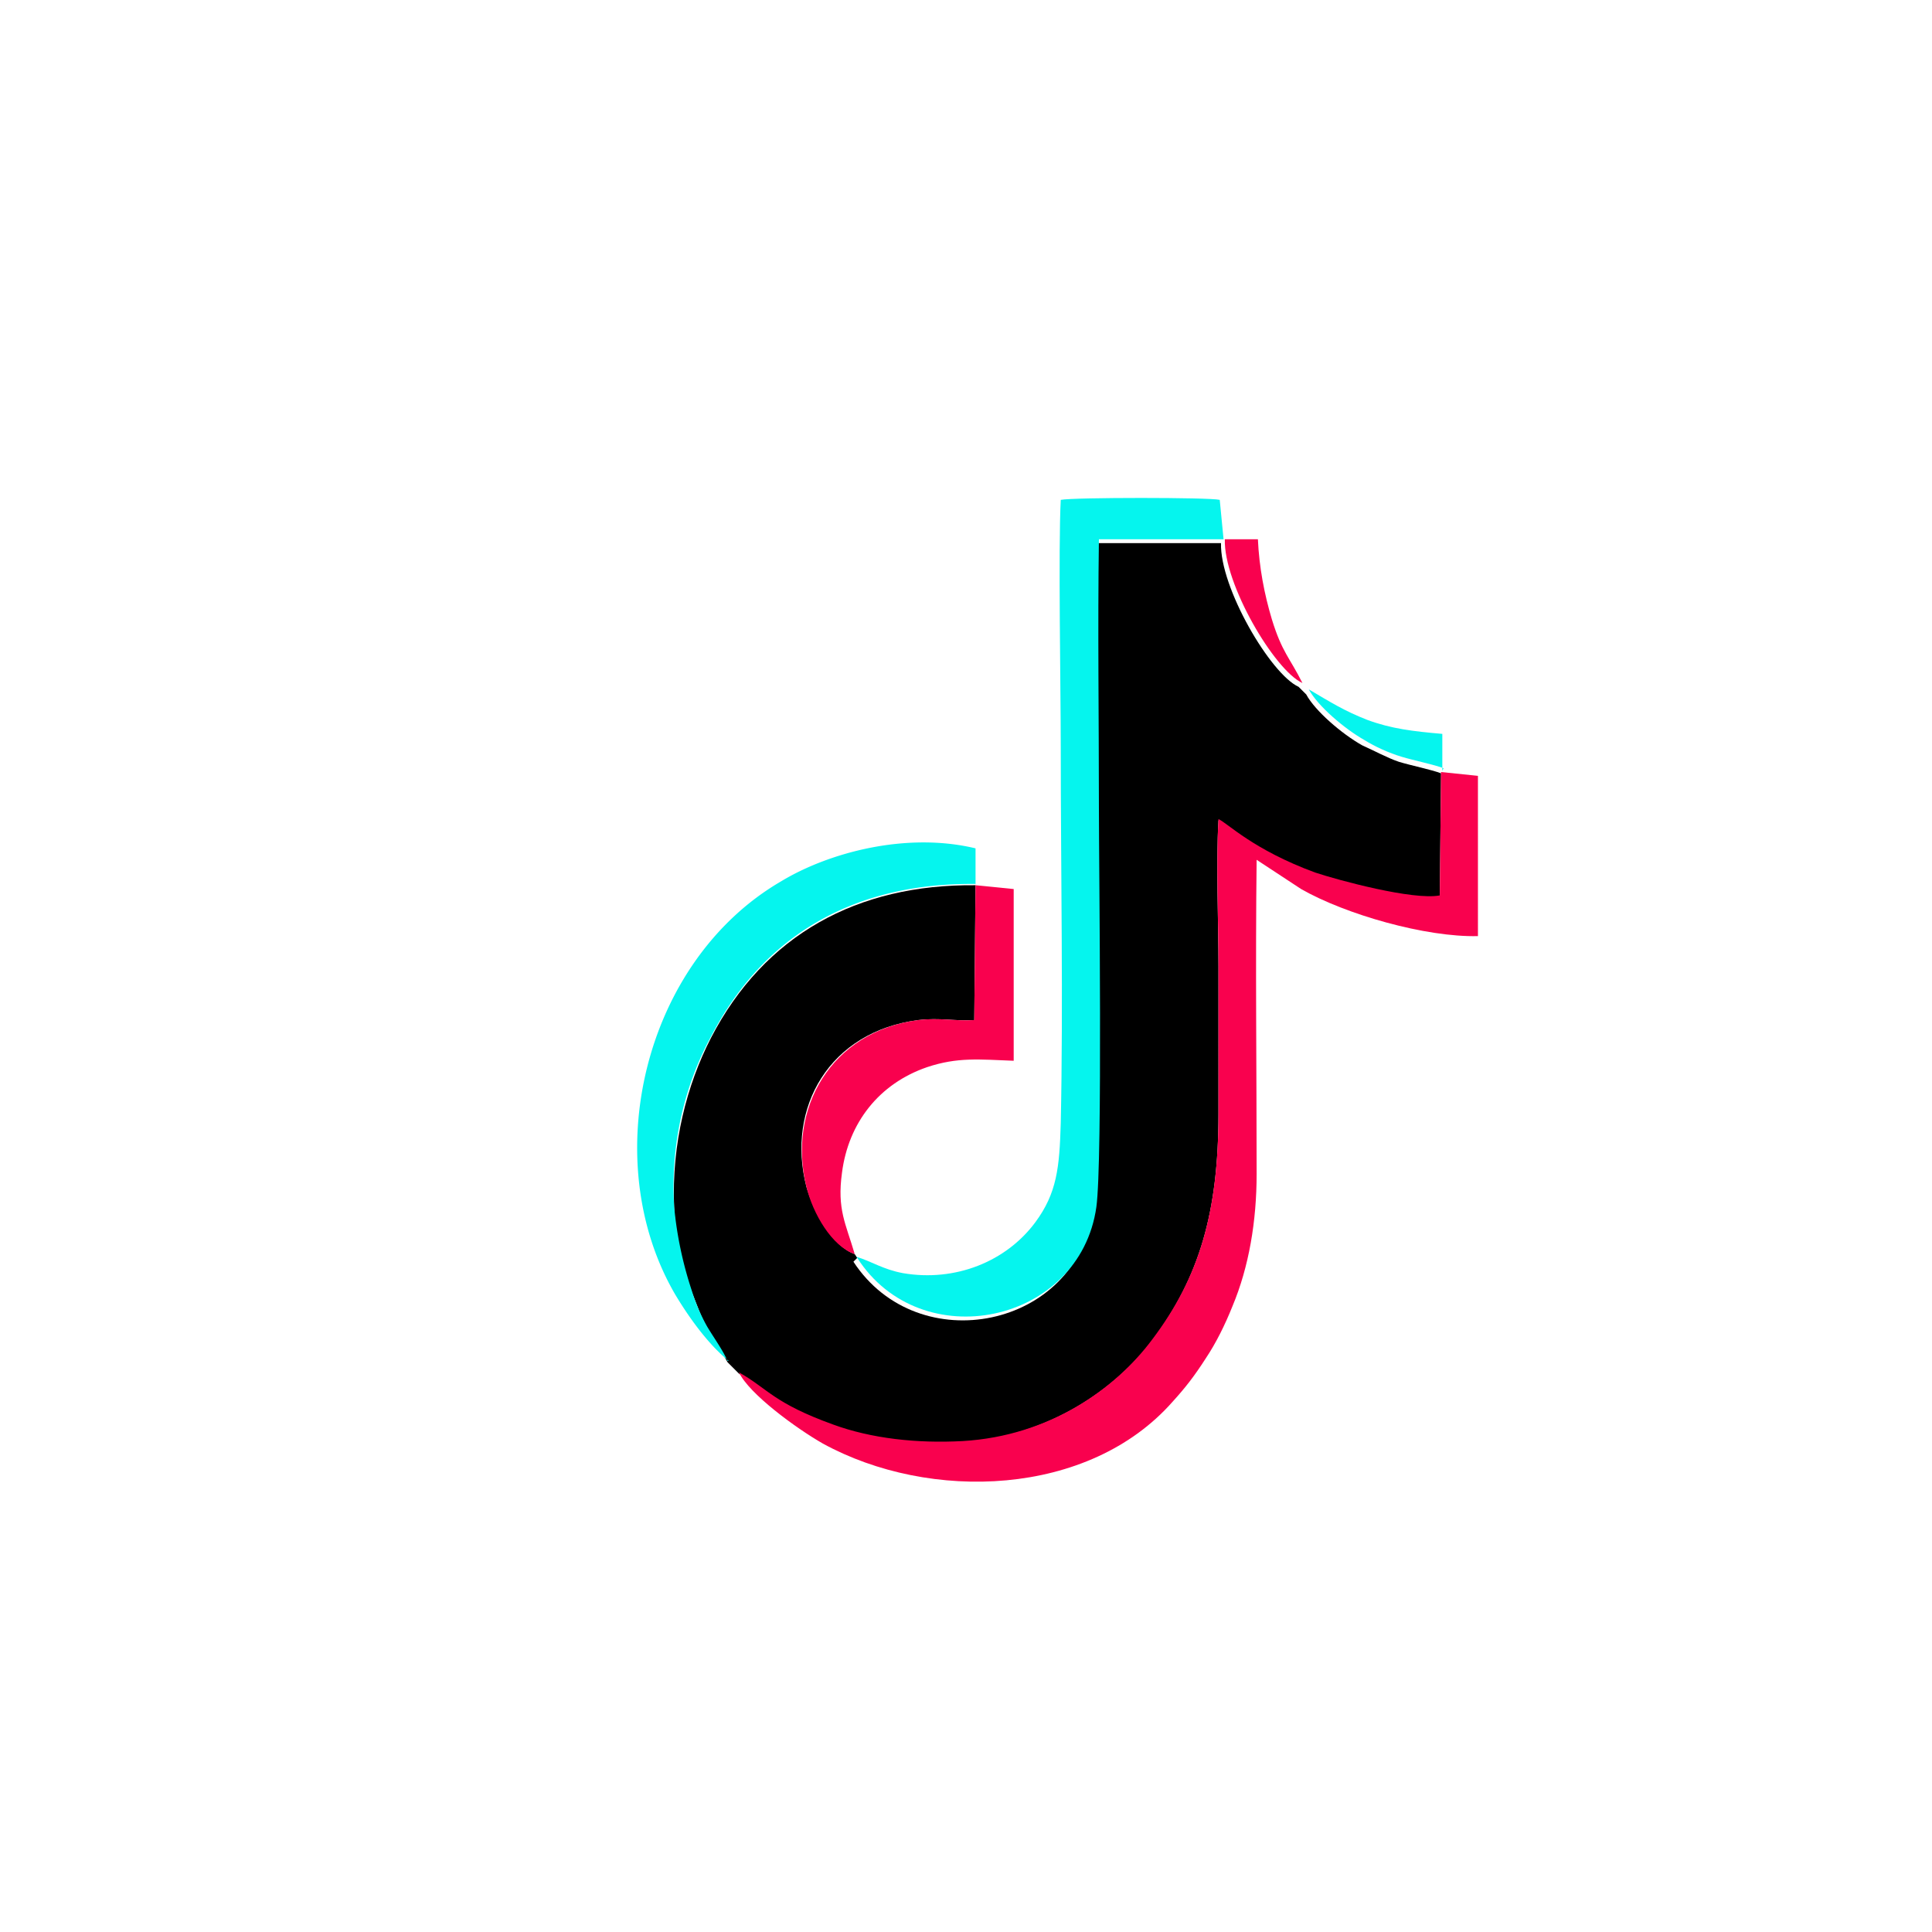 <svg xmlns="http://www.w3.org/2000/svg" width="14.357" height="14.357" viewBox="0 0 15.19 15.19" shape-rendering="geometricPrecision" text-rendering="geometricPrecision" image-rendering="optimizeQuality" fill-rule="evenodd" clip-rule="evenodd"><defs><style>.fil3{fill:#05f5ee}.fil2{fill:#f9014e}</style></defs><g id="Ebene_x0020_1"><g id="_2194211349776"><path fill="#fff" d="M0 0h15.19v15.19H0z"/><path d="M6.74 9.89l-.02-.03c-.17-.06-.32-.32-.38-.53-.16-.62.18-1.22.88-1.31.17-.02.29.01.44 0l.01-1.06c-.93-.01-1.66.39-2.08 1.2-.19.37-.31.83-.29 1.33.01.23.06.47.14.67.04.1.07.19.12.28.05.1.11.18.16.27l.09.09c.23.13.26.24.74.41.3.11.66.16 1.02.13.68-.05 1.2-.42 1.49-.8.37-.5.52-1.01.52-1.78V7.6c0-.36-.02-.8 0-1.15.07.03.27.24.76.42.18.07.77.22.98.18l.01-.97c-.08-.03-.23-.06-.33-.09-.09-.03-.2-.09-.29-.13-.16-.09-.37-.27-.44-.4l-.06-.06c-.22-.1-.62-.78-.61-1.13h-.99c-.02.7 0 1.41 0 2.11 0 .47.02 2.77-.02 3.14-.12.92-1.37 1.18-1.88.4z"/><path class="fil2" d="M5.81 10.79c.08.17.45.44.66.56.84.46 2.09.42 2.75-.33.1-.11.17-.2.26-.34.08-.12.15-.26.21-.41.13-.31.19-.67.19-1.04 0-.82-.01-1.65 0-2.47l.35.23c.35.2.98.38 1.39.37V6.1l-.29-.03-.01.97c-.21.04-.8-.12-.98-.18-.49-.18-.69-.39-.76-.42-.02.35 0 .79 0 1.15v1.16c0 .78-.15 1.29-.52 1.78-.29.39-.81.76-1.49.8-.36.02-.72-.02-1.02-.13-.47-.17-.51-.28-.74-.41z"/><path class="fil3" d="M6.74 9.89c.5.78 1.75.52 1.88-.4.05-.36.02-2.67.02-3.14 0-.7-.01-1.41 0-2.11h.98l-.03-.31c-.08-.02-1.15-.02-1.25 0-.02.38 0 1.49 0 1.95 0 .94.02 2.02 0 2.95-.01.35-.03.55-.2.78-.23.31-.63.47-1.04.4-.16-.03-.24-.09-.37-.13z"/><path class="fil3" d="M5.72 10.7c-.04-.09-.1-.17-.16-.27a1.39 1.39 0 01-.12-.28c-.07-.21-.12-.44-.14-.67-.03-.5.09-.96.29-1.33.42-.81 1.14-1.21 2.08-1.2v-.28c-.54-.13-1.15.03-1.53.26-1.08.63-1.45 2.19-.83 3.25.12.2.27.4.42.52z"/><path class="fil2" d="M6.72 9.86c-.07-.24-.14-.35-.1-.64.05-.39.29-.7.67-.83.24-.08.41-.06.68-.05V6.99l-.3-.03-.01 1.06c-.15.01-.27-.02-.44 0-.69.09-1.03.7-.88 1.31.05.21.2.47.38.53zm3.52-4.49c-.1-.2-.16-.24-.24-.5-.06-.2-.1-.41-.11-.63h-.26c-.01.35.39 1.03.61 1.13z"/><path class="fil3" d="M11.34 6.06v-.29c-.23-.02-.4-.04-.59-.11-.18-.07-.29-.14-.46-.24.07.13.28.31.44.4.08.05.19.1.29.13.1.03.25.06.33.09z"/></g></g></svg>